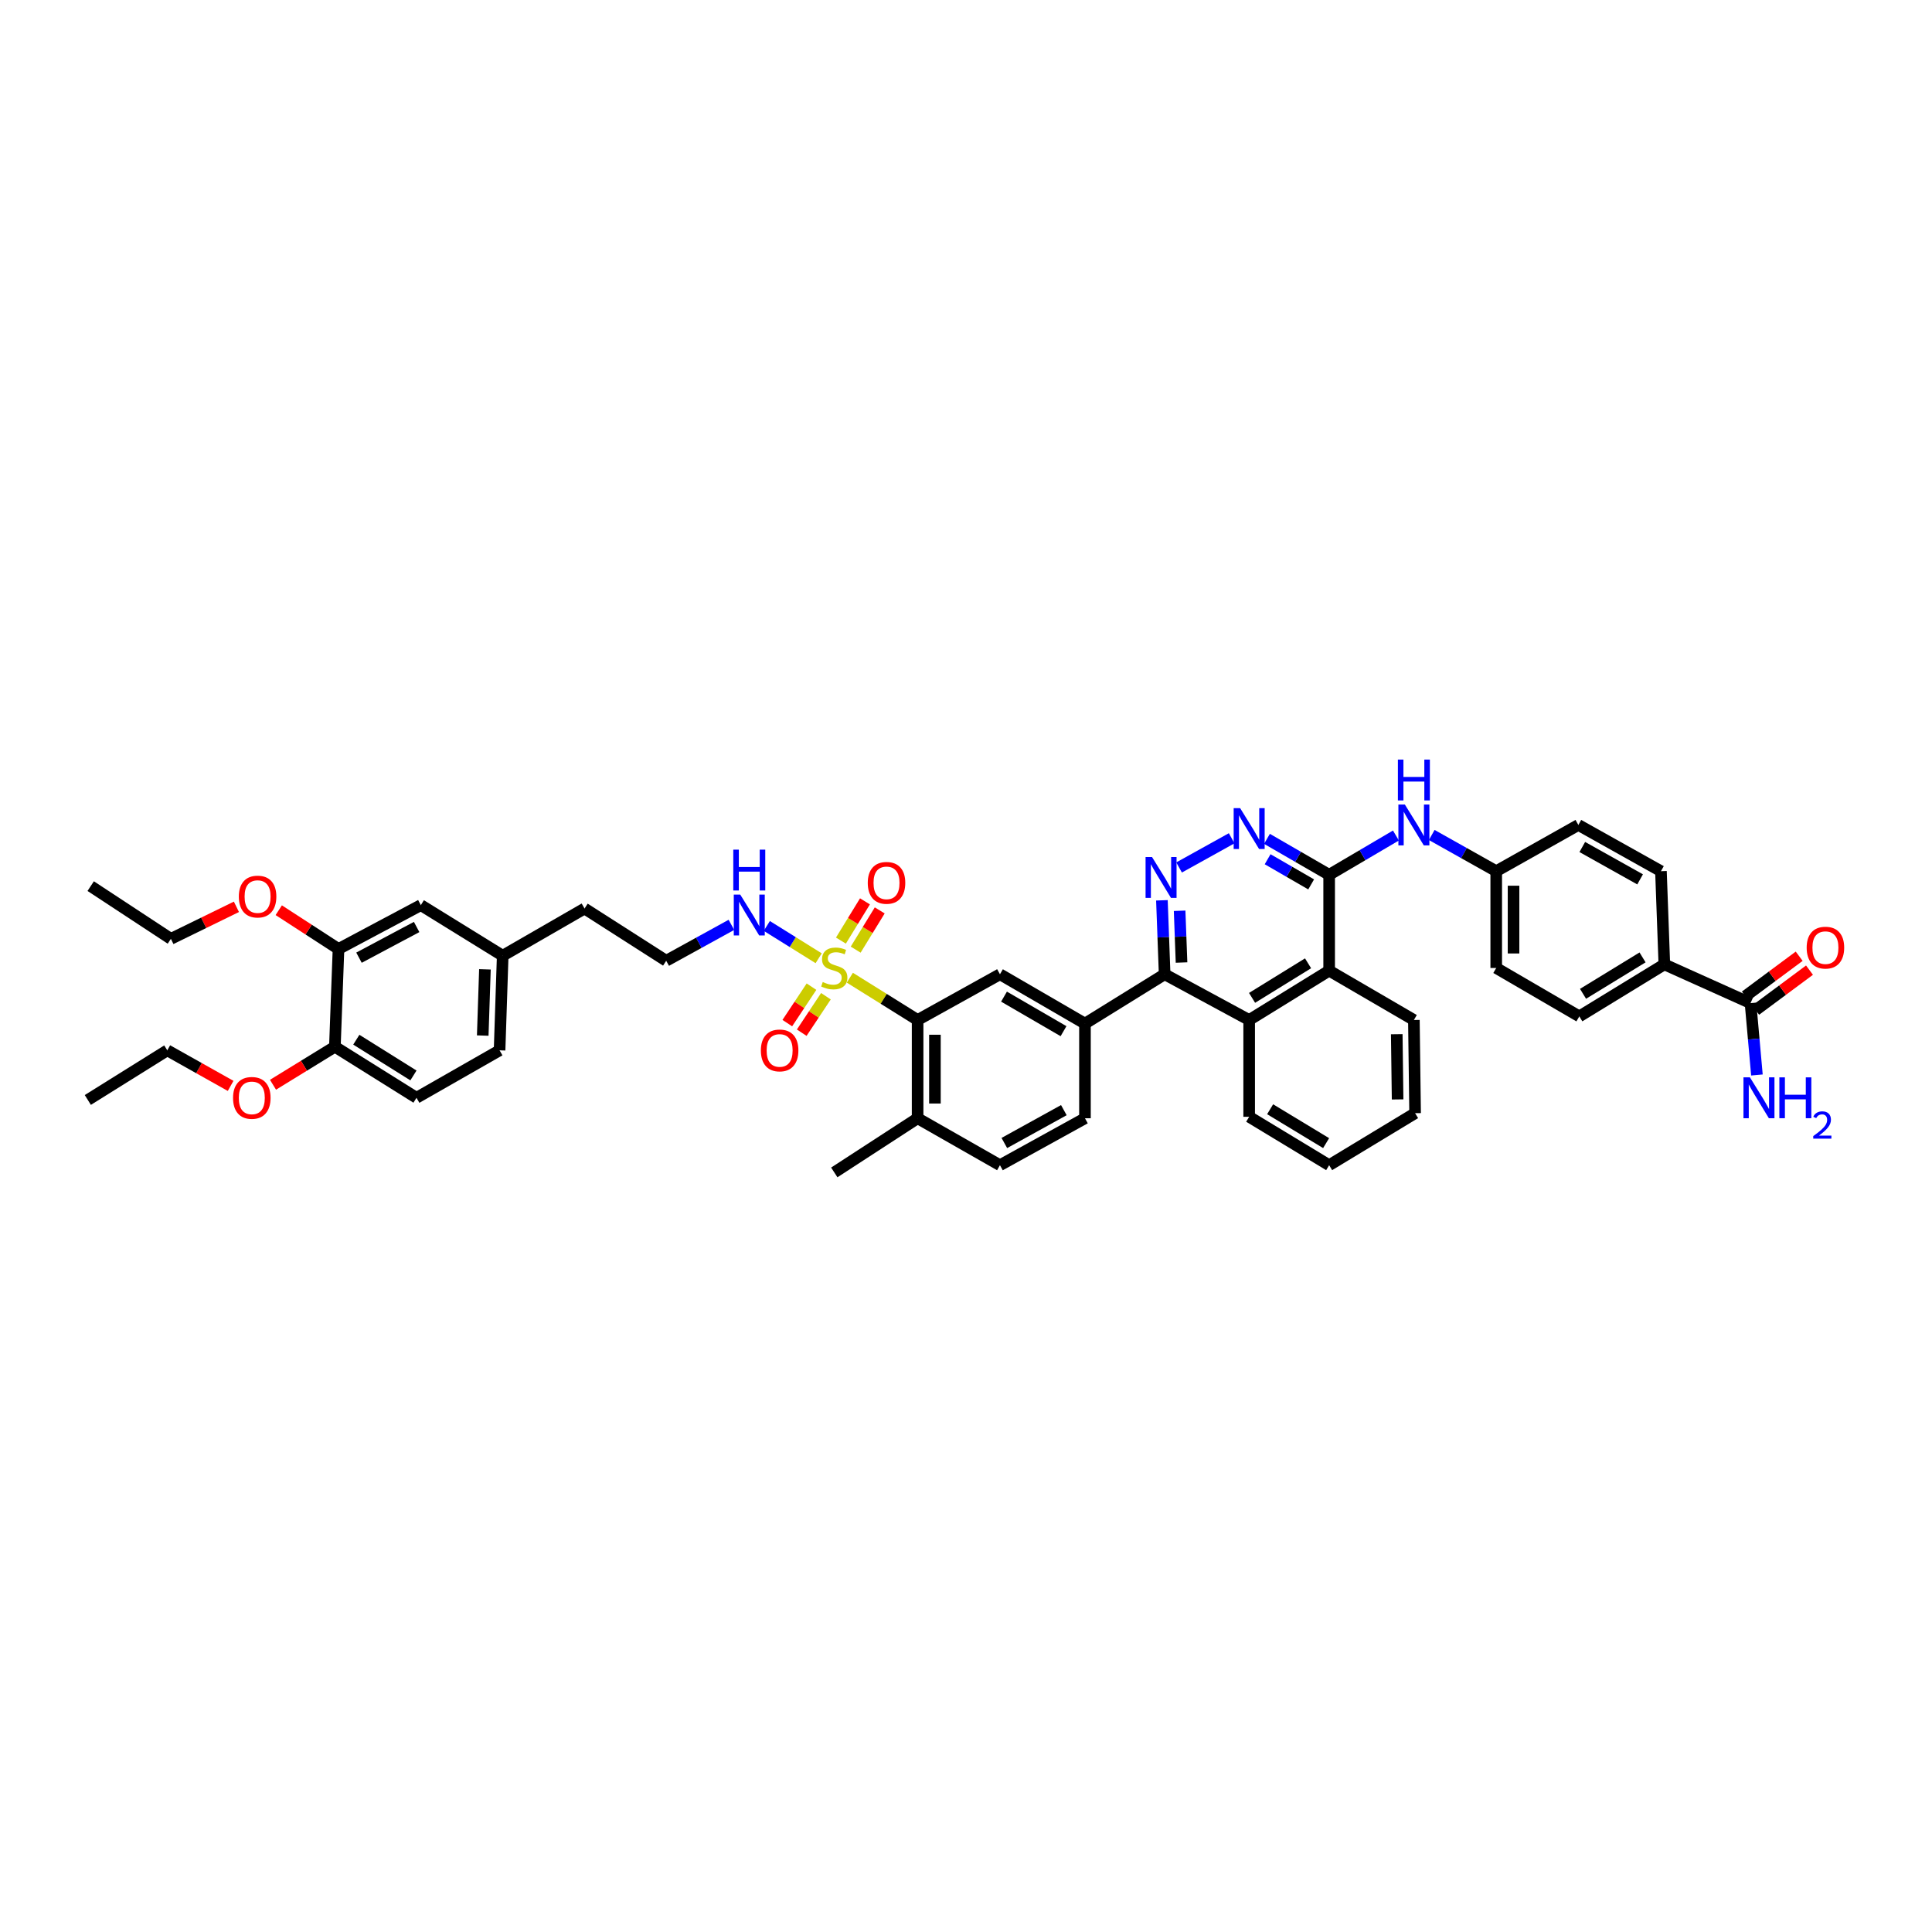 <?xml version='1.0' encoding='iso-8859-1'?>
<svg version='1.1' baseProfile='full'
              xmlns='http://www.w3.org/2000/svg'
                      xmlns:rdkit='http://www.rdkit.org/xml'
                      xmlns:xlink='http://www.w3.org/1999/xlink'
                  xml:space='preserve'
width='1000px' height='1000px' viewBox='0 0 1000 1000'>
<!-- END OF HEADER -->
<rect style='opacity:1.0;fill:#FFFFFF;stroke:none' width='1000' height='1000' x='0' y='0'> </rect>
<path class='bond-2' d='M 439.875,506.054 L 457.414,517.003' style='fill:none;fill-rule:evenodd;stroke:#CCCC00;stroke-width:6px;stroke-linecap:butt;stroke-linejoin:miter;stroke-opacity:1' />
<path class='bond-2' d='M 457.414,517.003 L 474.953,527.952' style='fill:none;fill-rule:evenodd;stroke:#000000;stroke-width:6px;stroke-linecap:butt;stroke-linejoin:miter;stroke-opacity:1' />
<path class='bond-11' d='M 442.899,491.531 L 449.123,481.377' style='fill:none;fill-rule:evenodd;stroke:#CCCC00;stroke-width:6px;stroke-linecap:butt;stroke-linejoin:miter;stroke-opacity:1' />
<path class='bond-11' d='M 449.123,481.377 L 455.346,471.223' style='fill:none;fill-rule:evenodd;stroke:#FF0000;stroke-width:6px;stroke-linecap:butt;stroke-linejoin:miter;stroke-opacity:1' />
<path class='bond-11' d='M 435.259,486.848 L 441.482,476.694' style='fill:none;fill-rule:evenodd;stroke:#CCCC00;stroke-width:6px;stroke-linecap:butt;stroke-linejoin:miter;stroke-opacity:1' />
<path class='bond-11' d='M 441.482,476.694 L 447.706,466.54' style='fill:none;fill-rule:evenodd;stroke:#FF0000;stroke-width:6px;stroke-linecap:butt;stroke-linejoin:miter;stroke-opacity:1' />
<path class='bond-12' d='M 420.03,510.693 L 413.768,520.128' style='fill:none;fill-rule:evenodd;stroke:#CCCC00;stroke-width:6px;stroke-linecap:butt;stroke-linejoin:miter;stroke-opacity:1' />
<path class='bond-12' d='M 413.768,520.128 L 407.506,529.563' style='fill:none;fill-rule:evenodd;stroke:#FF0000;stroke-width:6px;stroke-linecap:butt;stroke-linejoin:miter;stroke-opacity:1' />
<path class='bond-12' d='M 427.497,515.649 L 421.235,525.084' style='fill:none;fill-rule:evenodd;stroke:#CCCC00;stroke-width:6px;stroke-linecap:butt;stroke-linejoin:miter;stroke-opacity:1' />
<path class='bond-12' d='M 421.235,525.084 L 414.973,534.519' style='fill:none;fill-rule:evenodd;stroke:#FF0000;stroke-width:6px;stroke-linecap:butt;stroke-linejoin:miter;stroke-opacity:1' />
<path class='bond-14' d='M 423.746,495.995 L 410.324,487.631' style='fill:none;fill-rule:evenodd;stroke:#CCCC00;stroke-width:6px;stroke-linecap:butt;stroke-linejoin:miter;stroke-opacity:1' />
<path class='bond-14' d='M 410.324,487.631 L 396.901,479.267' style='fill:none;fill-rule:evenodd;stroke:#0000FF;stroke-width:6px;stroke-linecap:butt;stroke-linejoin:miter;stroke-opacity:1' />
<path class='bond-0' d='M 601.403,466.002 L 602.11,485.138' style='fill:none;fill-rule:evenodd;stroke:#0000FF;stroke-width:6px;stroke-linecap:butt;stroke-linejoin:miter;stroke-opacity:1' />
<path class='bond-0' d='M 602.11,485.138 L 602.818,504.274' style='fill:none;fill-rule:evenodd;stroke:#000000;stroke-width:6px;stroke-linecap:butt;stroke-linejoin:miter;stroke-opacity:1' />
<path class='bond-0' d='M 610.571,471.412 L 611.066,484.807' style='fill:none;fill-rule:evenodd;stroke:#0000FF;stroke-width:6px;stroke-linecap:butt;stroke-linejoin:miter;stroke-opacity:1' />
<path class='bond-0' d='M 611.066,484.807 L 611.561,498.202' style='fill:none;fill-rule:evenodd;stroke:#000000;stroke-width:6px;stroke-linecap:butt;stroke-linejoin:miter;stroke-opacity:1' />
<path class='bond-4' d='M 610.29,448.998 L 637.507,433.891' style='fill:none;fill-rule:evenodd;stroke:#0000FF;stroke-width:6px;stroke-linecap:butt;stroke-linejoin:miter;stroke-opacity:1' />
<path class='bond-1' d='M 687.967,452.795 L 687.967,502.402' style='fill:none;fill-rule:evenodd;stroke:#000000;stroke-width:6px;stroke-linecap:butt;stroke-linejoin:miter;stroke-opacity:1' />
<path class='bond-9' d='M 687.967,452.795 L 705.249,442.629' style='fill:none;fill-rule:evenodd;stroke:#000000;stroke-width:6px;stroke-linecap:butt;stroke-linejoin:miter;stroke-opacity:1' />
<path class='bond-9' d='M 705.249,442.629 L 722.531,432.462' style='fill:none;fill-rule:evenodd;stroke:#0000FF;stroke-width:6px;stroke-linecap:butt;stroke-linejoin:miter;stroke-opacity:1' />
<path class='bond-45' d='M 687.967,452.795 L 671.874,443.493' style='fill:none;fill-rule:evenodd;stroke:#000000;stroke-width:6px;stroke-linecap:butt;stroke-linejoin:miter;stroke-opacity:1' />
<path class='bond-45' d='M 671.874,443.493 L 655.781,434.19' style='fill:none;fill-rule:evenodd;stroke:#0000FF;stroke-width:6px;stroke-linecap:butt;stroke-linejoin:miter;stroke-opacity:1' />
<path class='bond-45' d='M 678.654,457.763 L 667.389,451.251' style='fill:none;fill-rule:evenodd;stroke:#000000;stroke-width:6px;stroke-linecap:butt;stroke-linejoin:miter;stroke-opacity:1' />
<path class='bond-45' d='M 667.389,451.251 L 656.124,444.739' style='fill:none;fill-rule:evenodd;stroke:#0000FF;stroke-width:6px;stroke-linecap:butt;stroke-linejoin:miter;stroke-opacity:1' />
<path class='bond-7' d='M 474.953,527.952 L 517.574,504.274' style='fill:none;fill-rule:evenodd;stroke:#000000;stroke-width:6px;stroke-linecap:butt;stroke-linejoin:miter;stroke-opacity:1' />
<path class='bond-16' d='M 474.953,527.952 L 474.953,578.808' style='fill:none;fill-rule:evenodd;stroke:#000000;stroke-width:6px;stroke-linecap:butt;stroke-linejoin:miter;stroke-opacity:1' />
<path class='bond-16' d='M 483.914,535.58 L 483.914,571.18' style='fill:none;fill-rule:evenodd;stroke:#000000;stroke-width:6px;stroke-linecap:butt;stroke-linejoin:miter;stroke-opacity:1' />
<path class='bond-3' d='M 602.818,504.274 L 561.575,529.819' style='fill:none;fill-rule:evenodd;stroke:#000000;stroke-width:6px;stroke-linecap:butt;stroke-linejoin:miter;stroke-opacity:1' />
<path class='bond-5' d='M 602.818,504.274 L 646.565,527.952' style='fill:none;fill-rule:evenodd;stroke:#000000;stroke-width:6px;stroke-linecap:butt;stroke-linejoin:miter;stroke-opacity:1' />
<path class='bond-8' d='M 646.565,527.952 L 687.967,502.402' style='fill:none;fill-rule:evenodd;stroke:#000000;stroke-width:6px;stroke-linecap:butt;stroke-linejoin:miter;stroke-opacity:1' />
<path class='bond-8' d='M 648.069,516.493 L 677.05,498.608' style='fill:none;fill-rule:evenodd;stroke:#000000;stroke-width:6px;stroke-linecap:butt;stroke-linejoin:miter;stroke-opacity:1' />
<path class='bond-34' d='M 646.565,527.952 L 646.565,578.051' style='fill:none;fill-rule:evenodd;stroke:#000000;stroke-width:6px;stroke-linecap:butt;stroke-linejoin:miter;stroke-opacity:1' />
<path class='bond-6' d='M 561.575,529.819 L 517.574,504.274' style='fill:none;fill-rule:evenodd;stroke:#000000;stroke-width:6px;stroke-linecap:butt;stroke-linejoin:miter;stroke-opacity:1' />
<path class='bond-6' d='M 550.476,533.737 L 519.675,515.855' style='fill:none;fill-rule:evenodd;stroke:#000000;stroke-width:6px;stroke-linecap:butt;stroke-linejoin:miter;stroke-opacity:1' />
<path class='bond-44' d='M 561.575,529.819 L 561.575,578.808' style='fill:none;fill-rule:evenodd;stroke:#000000;stroke-width:6px;stroke-linecap:butt;stroke-linejoin:miter;stroke-opacity:1' />
<path class='bond-35' d='M 687.967,502.402 L 731.823,527.952' style='fill:none;fill-rule:evenodd;stroke:#000000;stroke-width:6px;stroke-linecap:butt;stroke-linejoin:miter;stroke-opacity:1' />
<path class='bond-22' d='M 741.066,432.186 L 757.755,441.557' style='fill:none;fill-rule:evenodd;stroke:#0000FF;stroke-width:6px;stroke-linecap:butt;stroke-linejoin:miter;stroke-opacity:1' />
<path class='bond-22' d='M 757.755,441.557 L 774.445,450.928' style='fill:none;fill-rule:evenodd;stroke:#000000;stroke-width:6px;stroke-linecap:butt;stroke-linejoin:miter;stroke-opacity:1' />
<path class='bond-10' d='M 906.064,519.224 L 861.461,499.156' style='fill:none;fill-rule:evenodd;stroke:#000000;stroke-width:6px;stroke-linecap:butt;stroke-linejoin:miter;stroke-opacity:1' />
<path class='bond-20' d='M 908.735,522.822 L 922.664,512.483' style='fill:none;fill-rule:evenodd;stroke:#000000;stroke-width:6px;stroke-linecap:butt;stroke-linejoin:miter;stroke-opacity:1' />
<path class='bond-20' d='M 922.664,512.483 L 936.592,502.143' style='fill:none;fill-rule:evenodd;stroke:#FF0000;stroke-width:6px;stroke-linecap:butt;stroke-linejoin:miter;stroke-opacity:1' />
<path class='bond-20' d='M 903.393,515.626 L 917.322,505.287' style='fill:none;fill-rule:evenodd;stroke:#000000;stroke-width:6px;stroke-linecap:butt;stroke-linejoin:miter;stroke-opacity:1' />
<path class='bond-20' d='M 917.322,505.287 L 931.251,494.948' style='fill:none;fill-rule:evenodd;stroke:#FF0000;stroke-width:6px;stroke-linecap:butt;stroke-linejoin:miter;stroke-opacity:1' />
<path class='bond-26' d='M 906.064,519.224 L 907.723,537.817' style='fill:none;fill-rule:evenodd;stroke:#000000;stroke-width:6px;stroke-linecap:butt;stroke-linejoin:miter;stroke-opacity:1' />
<path class='bond-26' d='M 907.723,537.817 L 909.382,556.41' style='fill:none;fill-rule:evenodd;stroke:#0000FF;stroke-width:6px;stroke-linecap:butt;stroke-linejoin:miter;stroke-opacity:1' />
<path class='bond-13' d='M 175.207,491.19 L 217.828,468.492' style='fill:none;fill-rule:evenodd;stroke:#000000;stroke-width:6px;stroke-linecap:butt;stroke-linejoin:miter;stroke-opacity:1' />
<path class='bond-13' d='M 185.812,495.695 L 215.647,479.807' style='fill:none;fill-rule:evenodd;stroke:#000000;stroke-width:6px;stroke-linecap:butt;stroke-linejoin:miter;stroke-opacity:1' />
<path class='bond-31' d='M 175.207,491.19 L 159.745,481.156' style='fill:none;fill-rule:evenodd;stroke:#000000;stroke-width:6px;stroke-linecap:butt;stroke-linejoin:miter;stroke-opacity:1' />
<path class='bond-31' d='M 159.745,481.156 L 144.283,471.122' style='fill:none;fill-rule:evenodd;stroke:#FF0000;stroke-width:6px;stroke-linecap:butt;stroke-linejoin:miter;stroke-opacity:1' />
<path class='bond-46' d='M 175.207,491.19 L 173.335,541.777' style='fill:none;fill-rule:evenodd;stroke:#000000;stroke-width:6px;stroke-linecap:butt;stroke-linejoin:miter;stroke-opacity:1' />
<path class='bond-32' d='M 378.575,478.703 L 361.698,487.996' style='fill:none;fill-rule:evenodd;stroke:#0000FF;stroke-width:6px;stroke-linecap:butt;stroke-linejoin:miter;stroke-opacity:1' />
<path class='bond-32' d='M 361.698,487.996 L 344.822,497.289' style='fill:none;fill-rule:evenodd;stroke:#000000;stroke-width:6px;stroke-linecap:butt;stroke-linejoin:miter;stroke-opacity:1' />
<path class='bond-15' d='M 861.461,499.156 L 817.45,526.08' style='fill:none;fill-rule:evenodd;stroke:#000000;stroke-width:6px;stroke-linecap:butt;stroke-linejoin:miter;stroke-opacity:1' />
<path class='bond-15' d='M 850.183,495.55 L 819.375,514.397' style='fill:none;fill-rule:evenodd;stroke:#000000;stroke-width:6px;stroke-linecap:butt;stroke-linejoin:miter;stroke-opacity:1' />
<path class='bond-48' d='M 861.461,499.156 L 859.703,450.928' style='fill:none;fill-rule:evenodd;stroke:#000000;stroke-width:6px;stroke-linecap:butt;stroke-linejoin:miter;stroke-opacity:1' />
<path class='bond-21' d='M 474.953,578.808 L 517.574,603.104' style='fill:none;fill-rule:evenodd;stroke:#000000;stroke-width:6px;stroke-linecap:butt;stroke-linejoin:miter;stroke-opacity:1' />
<path class='bond-37' d='M 474.953,578.808 L 431.823,606.843' style='fill:none;fill-rule:evenodd;stroke:#000000;stroke-width:6px;stroke-linecap:butt;stroke-linejoin:miter;stroke-opacity:1' />
<path class='bond-17' d='M 173.335,541.777 L 215.578,568.214' style='fill:none;fill-rule:evenodd;stroke:#000000;stroke-width:6px;stroke-linecap:butt;stroke-linejoin:miter;stroke-opacity:1' />
<path class='bond-17' d='M 184.425,538.146 L 213.996,556.652' style='fill:none;fill-rule:evenodd;stroke:#000000;stroke-width:6px;stroke-linecap:butt;stroke-linejoin:miter;stroke-opacity:1' />
<path class='bond-33' d='M 173.335,541.777 L 157.32,551.623' style='fill:none;fill-rule:evenodd;stroke:#000000;stroke-width:6px;stroke-linecap:butt;stroke-linejoin:miter;stroke-opacity:1' />
<path class='bond-33' d='M 157.32,551.623 L 141.305,561.469' style='fill:none;fill-rule:evenodd;stroke:#FF0000;stroke-width:6px;stroke-linecap:butt;stroke-linejoin:miter;stroke-opacity:1' />
<path class='bond-18' d='M 561.575,578.808 L 517.574,603.104' style='fill:none;fill-rule:evenodd;stroke:#000000;stroke-width:6px;stroke-linecap:butt;stroke-linejoin:miter;stroke-opacity:1' />
<path class='bond-18' d='M 550.643,574.607 L 519.843,591.614' style='fill:none;fill-rule:evenodd;stroke:#000000;stroke-width:6px;stroke-linecap:butt;stroke-linejoin:miter;stroke-opacity:1' />
<path class='bond-19' d='M 217.828,468.492 L 260.196,494.675' style='fill:none;fill-rule:evenodd;stroke:#000000;stroke-width:6px;stroke-linecap:butt;stroke-linejoin:miter;stroke-opacity:1' />
<path class='bond-28' d='M 774.445,450.928 L 816.957,426.996' style='fill:none;fill-rule:evenodd;stroke:#000000;stroke-width:6px;stroke-linecap:butt;stroke-linejoin:miter;stroke-opacity:1' />
<path class='bond-29' d='M 774.445,450.928 L 774.445,501.028' style='fill:none;fill-rule:evenodd;stroke:#000000;stroke-width:6px;stroke-linecap:butt;stroke-linejoin:miter;stroke-opacity:1' />
<path class='bond-29' d='M 783.406,458.443 L 783.406,493.513' style='fill:none;fill-rule:evenodd;stroke:#000000;stroke-width:6px;stroke-linecap:butt;stroke-linejoin:miter;stroke-opacity:1' />
<path class='bond-23' d='M 817.45,526.08 L 774.445,501.028' style='fill:none;fill-rule:evenodd;stroke:#000000;stroke-width:6px;stroke-linecap:butt;stroke-linejoin:miter;stroke-opacity:1' />
<path class='bond-24' d='M 859.703,450.928 L 816.957,426.996' style='fill:none;fill-rule:evenodd;stroke:#000000;stroke-width:6px;stroke-linecap:butt;stroke-linejoin:miter;stroke-opacity:1' />
<path class='bond-24' d='M 848.914,455.158 L 818.991,438.405' style='fill:none;fill-rule:evenodd;stroke:#000000;stroke-width:6px;stroke-linecap:butt;stroke-linejoin:miter;stroke-opacity:1' />
<path class='bond-25' d='M 215.578,568.214 L 258.578,543.649' style='fill:none;fill-rule:evenodd;stroke:#000000;stroke-width:6px;stroke-linecap:butt;stroke-linejoin:miter;stroke-opacity:1' />
<path class='bond-27' d='M 260.196,494.675 L 302.564,470.25' style='fill:none;fill-rule:evenodd;stroke:#000000;stroke-width:6px;stroke-linecap:butt;stroke-linejoin:miter;stroke-opacity:1' />
<path class='bond-30' d='M 260.196,494.675 L 258.578,543.649' style='fill:none;fill-rule:evenodd;stroke:#000000;stroke-width:6px;stroke-linecap:butt;stroke-linejoin:miter;stroke-opacity:1' />
<path class='bond-30' d='M 250.997,501.725 L 249.864,536.007' style='fill:none;fill-rule:evenodd;stroke:#000000;stroke-width:6px;stroke-linecap:butt;stroke-linejoin:miter;stroke-opacity:1' />
<path class='bond-38' d='M 122.37,469.368 L 105.412,477.658' style='fill:none;fill-rule:evenodd;stroke:#FF0000;stroke-width:6px;stroke-linecap:butt;stroke-linejoin:miter;stroke-opacity:1' />
<path class='bond-38' d='M 105.412,477.658 L 88.455,485.947' style='fill:none;fill-rule:evenodd;stroke:#000000;stroke-width:6px;stroke-linecap:butt;stroke-linejoin:miter;stroke-opacity:1' />
<path class='bond-36' d='M 344.822,497.289 L 302.564,470.25' style='fill:none;fill-rule:evenodd;stroke:#000000;stroke-width:6px;stroke-linecap:butt;stroke-linejoin:miter;stroke-opacity:1' />
<path class='bond-39' d='M 119.372,562.058 L 102.98,552.854' style='fill:none;fill-rule:evenodd;stroke:#FF0000;stroke-width:6px;stroke-linecap:butt;stroke-linejoin:miter;stroke-opacity:1' />
<path class='bond-39' d='M 102.98,552.854 L 86.588,543.649' style='fill:none;fill-rule:evenodd;stroke:#000000;stroke-width:6px;stroke-linecap:butt;stroke-linejoin:miter;stroke-opacity:1' />
<path class='bond-40' d='M 646.565,578.051 L 687.967,603.104' style='fill:none;fill-rule:evenodd;stroke:#000000;stroke-width:6px;stroke-linecap:butt;stroke-linejoin:miter;stroke-opacity:1' />
<path class='bond-40' d='M 657.414,574.142 L 686.396,591.679' style='fill:none;fill-rule:evenodd;stroke:#000000;stroke-width:6px;stroke-linecap:butt;stroke-linejoin:miter;stroke-opacity:1' />
<path class='bond-47' d='M 731.823,527.952 L 732.455,576.179' style='fill:none;fill-rule:evenodd;stroke:#000000;stroke-width:6px;stroke-linecap:butt;stroke-linejoin:miter;stroke-opacity:1' />
<path class='bond-47' d='M 722.957,535.303 L 723.4,569.063' style='fill:none;fill-rule:evenodd;stroke:#000000;stroke-width:6px;stroke-linecap:butt;stroke-linejoin:miter;stroke-opacity:1' />
<path class='bond-42' d='M 88.455,485.947 L 46.943,458.655' style='fill:none;fill-rule:evenodd;stroke:#000000;stroke-width:6px;stroke-linecap:butt;stroke-linejoin:miter;stroke-opacity:1' />
<path class='bond-43' d='M 86.588,543.649 L 45.455,569.339' style='fill:none;fill-rule:evenodd;stroke:#000000;stroke-width:6px;stroke-linecap:butt;stroke-linejoin:miter;stroke-opacity:1' />
<path class='bond-41' d='M 687.967,603.104 L 732.455,576.179' style='fill:none;fill-rule:evenodd;stroke:#000000;stroke-width:6px;stroke-linecap:butt;stroke-linejoin:miter;stroke-opacity:1' />
<path  class='atom-0' d='M 425.849 508.286
Q 426.088 508.376, 427.074 508.794
Q 428.059 509.212, 429.135 509.481
Q 430.24 509.72, 431.315 509.72
Q 433.317 509.72, 434.482 508.764
Q 435.647 507.779, 435.647 506.076
Q 435.647 504.911, 435.049 504.194
Q 434.482 503.477, 433.586 503.089
Q 432.689 502.7, 431.196 502.252
Q 429.314 501.685, 428.179 501.147
Q 427.074 500.609, 426.267 499.474
Q 425.49 498.339, 425.49 496.427
Q 425.49 493.769, 427.283 492.126
Q 429.105 490.483, 432.689 490.483
Q 435.139 490.483, 437.917 491.648
L 437.23 493.948
Q 434.691 492.903, 432.779 492.903
Q 430.718 492.903, 429.583 493.769
Q 428.448 494.605, 428.478 496.069
Q 428.478 497.204, 429.045 497.891
Q 429.643 498.578, 430.479 498.966
Q 431.345 499.355, 432.779 499.803
Q 434.691 500.4, 435.826 500.998
Q 436.961 501.595, 437.768 502.82
Q 438.604 504.015, 438.604 506.076
Q 438.604 509.003, 436.632 510.586
Q 434.691 512.14, 431.435 512.14
Q 429.553 512.14, 428.119 511.722
Q 426.715 511.333, 425.042 510.646
L 425.849 508.286
' fill='#CCCC00'/>
<path  class='atom-1' d='M 596.291 443.6
L 603.221 454.801
Q 603.908 455.907, 605.013 457.908
Q 606.119 459.909, 606.178 460.029
L 606.178 443.6
L 608.986 443.6
L 608.986 464.749
L 606.089 464.749
L 598.651 452.501
Q 597.785 451.067, 596.859 449.424
Q 595.962 447.782, 595.694 447.274
L 595.694 464.749
L 592.945 464.749
L 592.945 443.6
L 596.291 443.6
' fill='#0000FF'/>
<path  class='atom-5' d='M 641.89 418.288
L 648.82 429.49
Q 649.507 430.595, 650.612 432.597
Q 651.718 434.598, 651.777 434.718
L 651.777 418.288
L 654.585 418.288
L 654.585 439.437
L 651.688 439.437
L 644.25 427.19
Q 643.383 425.756, 642.457 424.113
Q 641.561 422.47, 641.292 421.963
L 641.292 439.437
L 638.544 439.437
L 638.544 418.288
L 641.89 418.288
' fill='#0000FF'/>
<path  class='atom-10' d='M 727.148 416.421
L 734.078 427.623
Q 734.766 428.728, 735.871 430.73
Q 736.976 432.731, 737.036 432.851
L 737.036 416.421
L 739.844 416.421
L 739.844 437.57
L 736.946 437.57
L 729.508 425.323
Q 728.642 423.889, 727.716 422.246
Q 726.82 420.603, 726.551 420.096
L 726.551 437.57
L 723.803 437.57
L 723.803 416.421
L 727.148 416.421
' fill='#0000FF'/>
<path  class='atom-10' d='M 723.549 393.157
L 726.416 393.157
L 726.416 402.149
L 737.23 402.149
L 737.23 393.157
L 740.098 393.157
L 740.098 414.306
L 737.23 414.306
L 737.23 404.538
L 726.416 404.538
L 726.416 414.306
L 723.549 414.306
L 723.549 393.157
' fill='#0000FF'/>
<path  class='atom-12' d='M 449.154 456.972
Q 449.154 451.894, 451.663 449.056
Q 454.172 446.218, 458.862 446.218
Q 463.552 446.218, 466.061 449.056
Q 468.57 451.894, 468.57 456.972
Q 468.57 462.11, 466.031 465.037
Q 463.492 467.935, 458.862 467.935
Q 454.202 467.935, 451.663 465.037
Q 449.154 462.14, 449.154 456.972
M 458.862 465.545
Q 462.088 465.545, 463.821 463.394
Q 465.583 461.214, 465.583 456.972
Q 465.583 452.82, 463.821 450.729
Q 462.088 448.608, 458.862 448.608
Q 455.636 448.608, 453.873 450.699
Q 452.141 452.79, 452.141 456.972
Q 452.141 461.244, 453.873 463.394
Q 455.636 465.545, 458.862 465.545
' fill='#FF0000'/>
<path  class='atom-13' d='M 393.827 543.709
Q 393.827 538.631, 396.336 535.793
Q 398.845 532.955, 403.535 532.955
Q 408.225 532.955, 410.734 535.793
Q 413.243 538.631, 413.243 543.709
Q 413.243 548.847, 410.704 551.774
Q 408.165 554.672, 403.535 554.672
Q 398.875 554.672, 396.336 551.774
Q 393.827 548.877, 393.827 543.709
M 403.535 552.282
Q 406.761 552.282, 408.493 550.131
Q 410.256 547.951, 410.256 543.709
Q 410.256 539.557, 408.493 537.466
Q 406.761 535.345, 403.535 535.345
Q 400.309 535.345, 398.546 537.436
Q 396.814 539.527, 396.814 543.709
Q 396.814 547.981, 398.546 550.131
Q 400.309 552.282, 403.535 552.282
' fill='#FF0000'/>
<path  class='atom-15' d='M 383.147 463.036
L 390.078 474.238
Q 390.765 475.343, 391.87 477.344
Q 392.975 479.346, 393.035 479.465
L 393.035 463.036
L 395.843 463.036
L 395.843 484.185
L 392.945 484.185
L 385.507 471.938
Q 384.641 470.504, 383.715 468.861
Q 382.819 467.218, 382.55 466.71
L 382.55 484.185
L 379.802 484.185
L 379.802 463.036
L 383.147 463.036
' fill='#0000FF'/>
<path  class='atom-15' d='M 379.548 439.772
L 382.416 439.772
L 382.416 448.763
L 393.229 448.763
L 393.229 439.772
L 396.097 439.772
L 396.097 460.921
L 393.229 460.921
L 393.229 451.153
L 382.416 451.153
L 382.416 460.921
L 379.548 460.921
L 379.548 439.772
' fill='#0000FF'/>
<path  class='atom-21' d='M 935.129 490.503
Q 935.129 485.425, 937.638 482.587
Q 940.147 479.749, 944.837 479.749
Q 949.527 479.749, 952.036 482.587
Q 954.545 485.425, 954.545 490.503
Q 954.545 495.641, 952.006 498.568
Q 949.467 501.466, 944.837 501.466
Q 940.177 501.466, 937.638 498.568
Q 935.129 495.671, 935.129 490.503
M 944.837 499.076
Q 948.063 499.076, 949.796 496.925
Q 951.558 494.745, 951.558 490.503
Q 951.558 486.351, 949.796 484.26
Q 948.063 482.139, 944.837 482.139
Q 941.611 482.139, 939.849 484.23
Q 938.116 486.321, 938.116 490.503
Q 938.116 494.774, 939.849 496.925
Q 941.611 499.076, 944.837 499.076
' fill='#FF0000'/>
<path  class='atom-27' d='M 905.76 557.639
L 912.69 568.841
Q 913.377 569.946, 914.483 571.948
Q 915.588 573.949, 915.648 574.069
L 915.648 557.639
L 918.456 557.639
L 918.456 578.788
L 915.558 578.788
L 908.12 566.541
Q 907.254 565.107, 906.328 563.464
Q 905.432 561.821, 905.163 561.313
L 905.163 578.788
L 902.415 578.788
L 902.415 557.639
L 905.76 557.639
' fill='#0000FF'/>
<path  class='atom-27' d='M 920.995 557.639
L 923.862 557.639
L 923.862 566.63
L 934.676 566.63
L 934.676 557.639
L 937.544 557.639
L 937.544 578.788
L 934.676 578.788
L 934.676 569.02
L 923.862 569.02
L 923.862 578.788
L 920.995 578.788
L 920.995 557.639
' fill='#0000FF'/>
<path  class='atom-27' d='M 938.569 578.046
Q 939.081 576.725, 940.304 575.996
Q 941.526 575.247, 943.222 575.247
Q 945.331 575.247, 946.514 576.39
Q 947.697 577.534, 947.697 579.564
Q 947.697 581.634, 946.159 583.566
Q 944.641 585.499, 941.487 587.786
L 947.933 587.786
L 947.933 589.363
L 938.529 589.363
L 938.529 588.042
Q 941.132 586.189, 942.67 584.809
Q 944.227 583.428, 944.976 582.186
Q 945.725 580.944, 945.725 579.663
Q 945.725 578.322, 945.055 577.573
Q 944.385 576.824, 943.222 576.824
Q 942.098 576.824, 941.349 577.277
Q 940.599 577.731, 940.067 578.736
L 938.569 578.046
' fill='#0000FF'/>
<path  class='atom-32' d='M 123.618 464.071
Q 123.618 458.993, 126.128 456.156
Q 128.637 453.318, 133.327 453.318
Q 138.017 453.318, 140.526 456.156
Q 143.035 458.993, 143.035 464.071
Q 143.035 469.209, 140.496 472.137
Q 137.957 475.034, 133.327 475.034
Q 128.667 475.034, 126.128 472.137
Q 123.618 469.239, 123.618 464.071
M 133.327 472.645
Q 136.553 472.645, 138.285 470.494
Q 140.048 468.313, 140.048 464.071
Q 140.048 459.919, 138.285 457.828
Q 136.553 455.707, 133.327 455.707
Q 130.101 455.707, 128.338 457.798
Q 126.606 459.889, 126.606 464.071
Q 126.606 468.343, 128.338 470.494
Q 130.101 472.645, 133.327 472.645
' fill='#FF0000'/>
<path  class='atom-34' d='M 120.626 568.273
Q 120.626 563.195, 123.136 560.357
Q 125.645 557.52, 130.335 557.52
Q 135.024 557.52, 137.534 560.357
Q 140.043 563.195, 140.043 568.273
Q 140.043 573.411, 137.504 576.339
Q 134.965 579.236, 130.335 579.236
Q 125.675 579.236, 123.136 576.339
Q 120.626 573.441, 120.626 568.273
M 130.335 576.847
Q 133.561 576.847, 135.293 574.696
Q 137.056 572.515, 137.056 568.273
Q 137.056 564.121, 135.293 562.03
Q 133.561 559.909, 130.335 559.909
Q 127.108 559.909, 125.346 562
Q 123.613 564.091, 123.613 568.273
Q 123.613 572.545, 125.346 574.696
Q 127.108 576.847, 130.335 576.847
' fill='#FF0000'/>
</svg>
